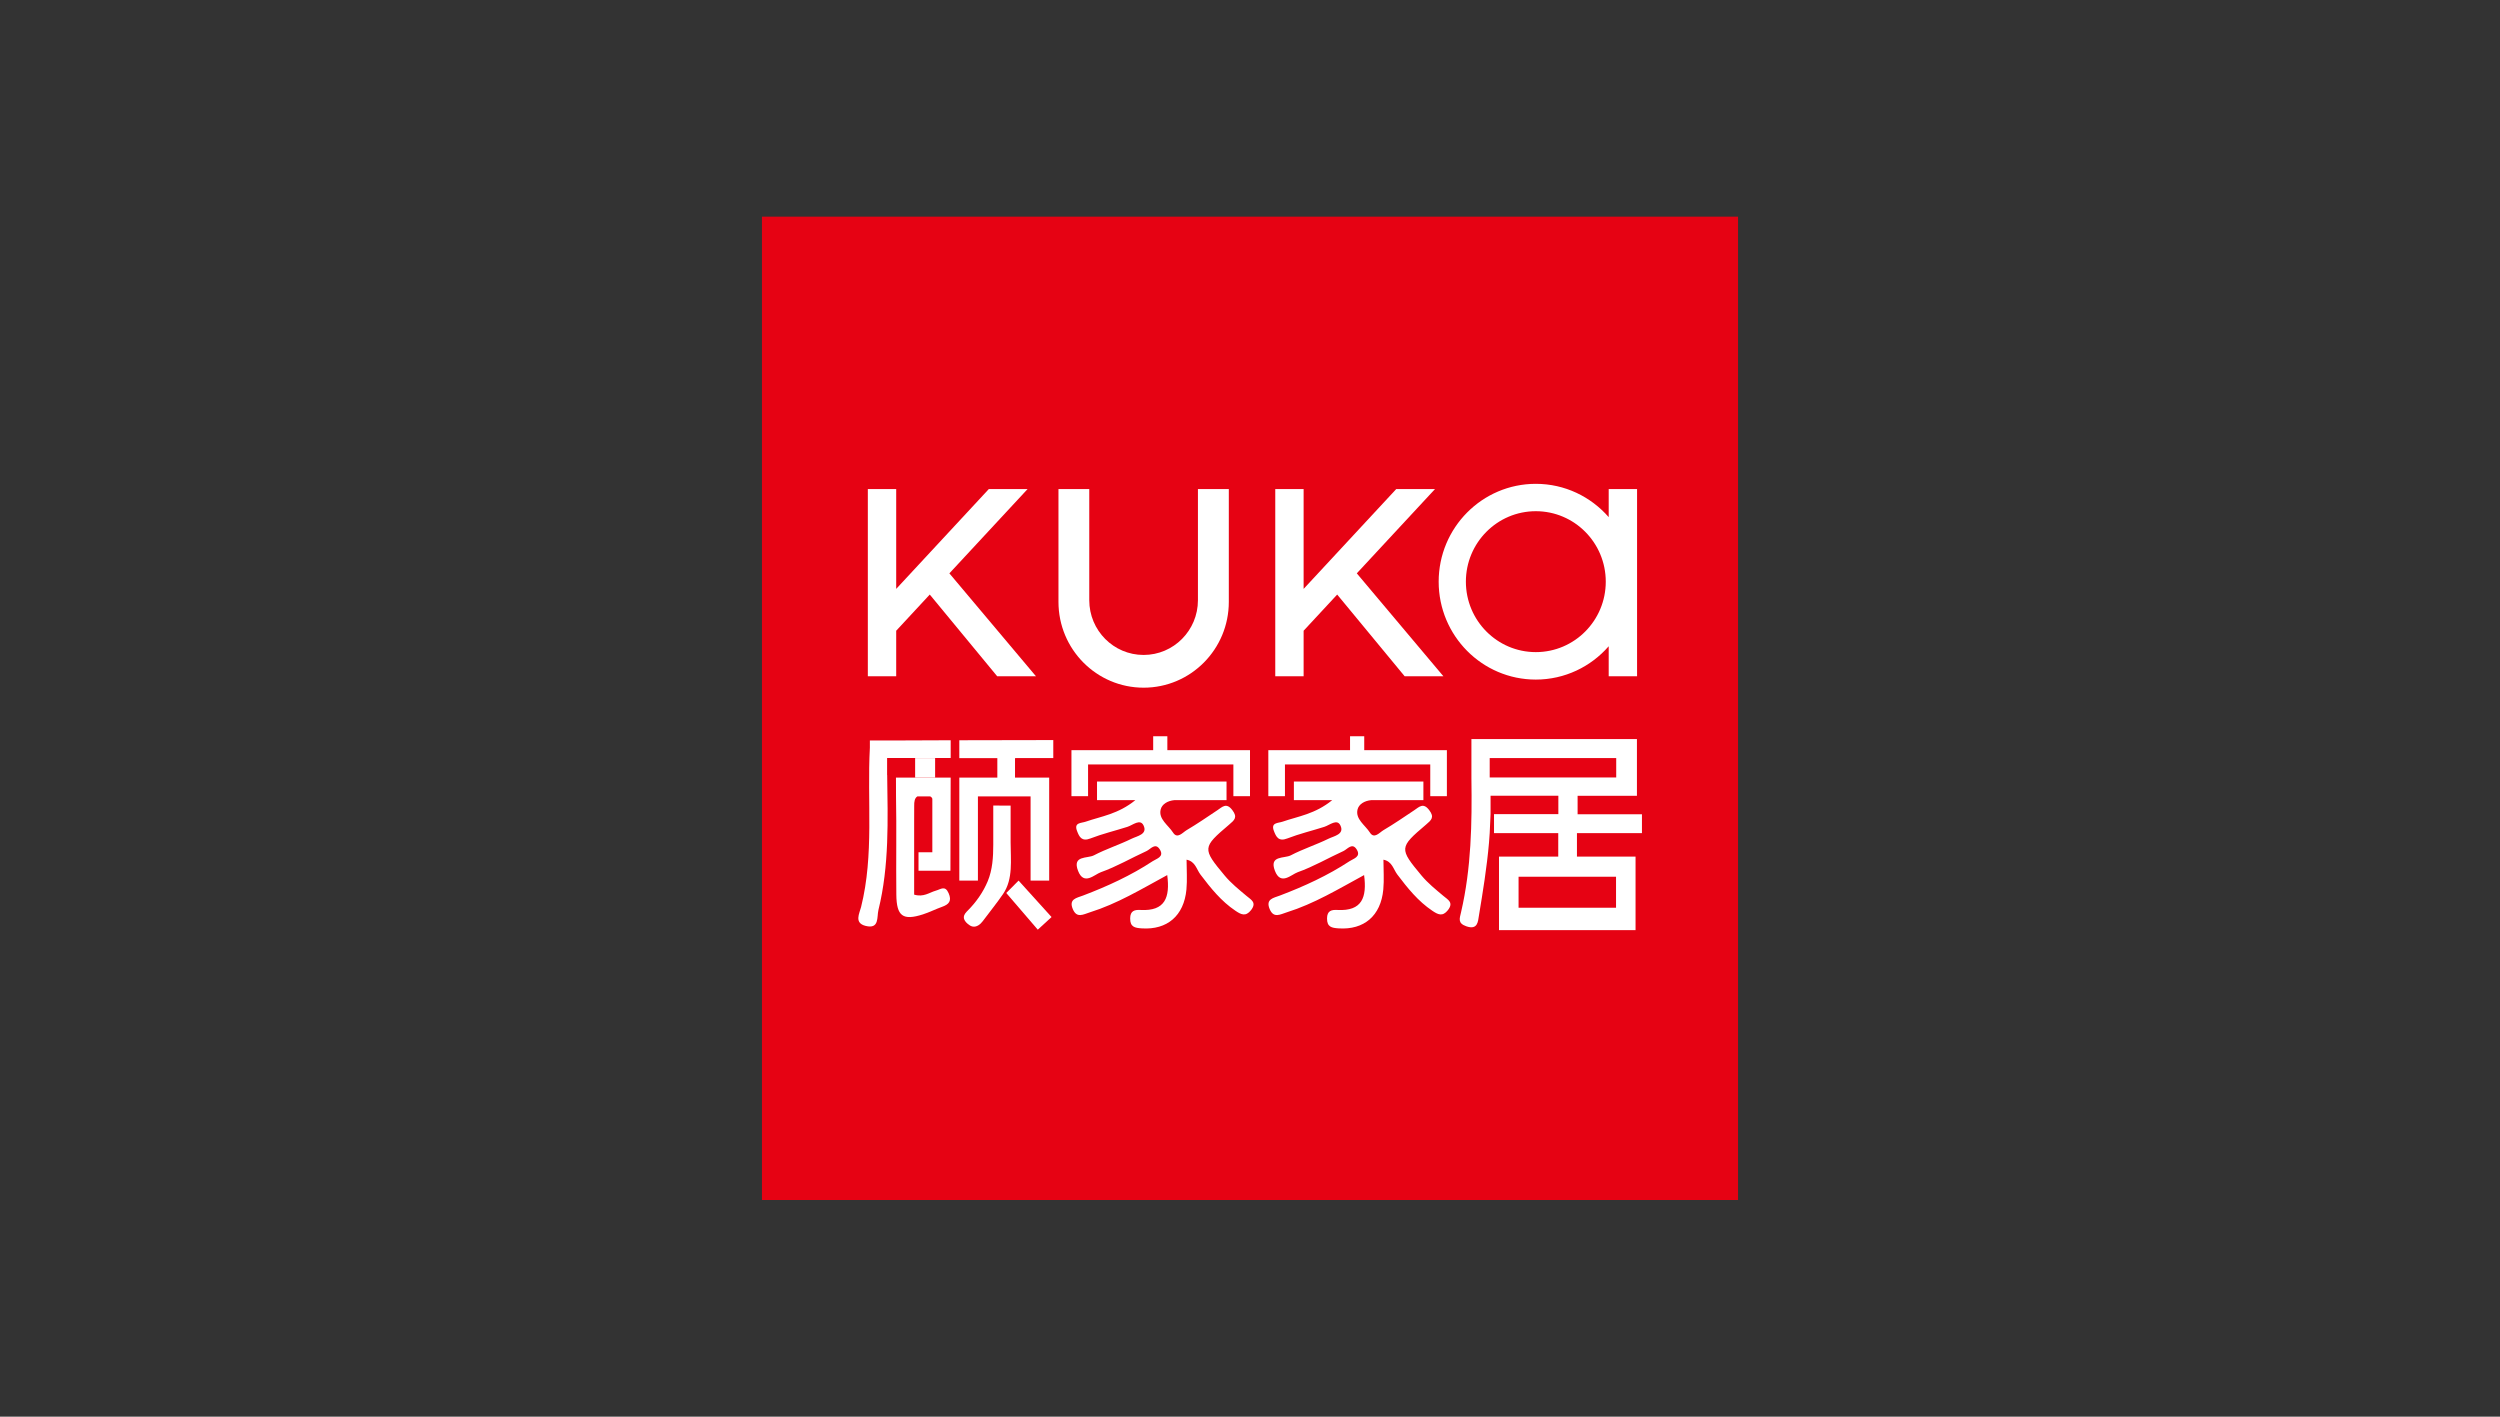 <svg width="150" height="85" viewBox="0 0 150 85" fill="none" xmlns="http://www.w3.org/2000/svg">
<rect x="0" y="0" width="150" height="85" fill="#333333" stroke="none"/>
<path d="M104.283 13H45.717V72H104.283V13Z" fill="#E60213"/>
<path d="M59.83 40.574H62.156L56.963 34.401L61.654 29.345H59.328L53.772 35.334V29.345H52.07V40.574H53.772V37.844L55.786 35.673L59.83 40.574Z" fill="white"/>
<path d="M84.278 40.574H86.602L81.408 34.401L86.099 29.345H83.773L78.217 35.334V29.345H76.516V40.574H78.217V37.844L80.231 35.673L84.278 40.574Z" fill="white"/>
<path d="M71.876 29.345V36.013C71.876 37.827 70.417 39.297 68.616 39.297C66.815 39.297 65.356 37.827 65.356 36.013V29.345H63.508V36.113C63.508 38.957 65.795 41.261 68.618 41.261C71.442 41.261 73.729 38.957 73.729 36.113V29.345H71.876Z" fill="white"/>
<path d="M96.522 29.345V31.028C95.453 29.804 93.892 29.03 92.149 29.03C88.931 29.03 86.32 31.66 86.32 34.902C86.32 38.145 88.931 40.775 92.149 40.775C93.892 40.775 95.456 39.998 96.522 38.776V40.577H98.224V29.345H96.522ZM92.149 39.127C89.832 39.127 87.953 37.234 87.953 34.9C87.953 32.565 89.832 30.672 92.149 30.672C94.467 30.672 96.346 32.565 96.346 34.9C96.346 37.234 94.467 39.127 92.149 39.127Z" fill="white"/>
<path d="M55.111 52.243H55.94H57.026L57.04 46.658H57.026H55.94H53.758L53.761 47.782C53.799 49.747 53.758 51.715 53.78 53.682C53.794 54.976 54.175 55.246 55.368 54.865C55.761 54.74 56.131 54.55 56.52 54.411C56.938 54.264 57.123 54.058 56.915 53.587C56.706 53.109 56.454 53.354 56.147 53.44C55.761 53.549 55.413 53.849 54.849 53.677C54.849 52.246 54.849 50.782 54.849 49.318C54.849 48.996 54.855 48.673 54.852 48.35C54.849 48.105 54.874 47.888 55.045 47.782H55.805C55.871 47.81 55.918 47.857 55.94 47.924V51.136H55.111V52.243Z" fill="white"/>
<path d="M56.544 44.417C55.491 44.423 54.461 44.426 53.568 44.429H52.192V44.529C52.19 44.543 52.192 44.559 52.192 44.576V44.863C52.021 48.049 52.452 51.267 51.665 54.42C51.568 54.809 51.231 55.38 51.941 55.555C52.773 55.761 52.604 55.021 52.706 54.6C53.361 51.934 53.267 49.21 53.231 46.499H53.226V45.481H57.041V44.415H56.544V44.417Z" fill="white"/>
<path d="M59.654 48.333H59.596C59.596 49.118 59.596 49.9 59.596 50.685C59.596 51.422 59.551 52.179 59.264 52.872C58.991 53.526 58.576 54.119 58.079 54.62C57.966 54.734 57.836 54.862 57.831 55.026C57.822 55.188 57.941 55.33 58.065 55.433C58.154 55.508 58.25 55.575 58.364 55.594C58.599 55.636 58.819 55.466 58.963 55.274C59.369 54.729 59.803 54.197 60.187 53.635C60.8 52.739 60.637 51.589 60.637 50.554C60.637 49.964 60.637 49.374 60.637 48.787C60.637 48.636 60.637 48.486 60.637 48.336C60.632 48.333 59.654 48.333 59.654 48.333Z" fill="white"/>
<path d="M61.115 52.836L60.375 53.579L62.267 55.781L63.093 55.023L61.115 52.836Z" fill="white"/>
<path d="M56.107 45.486H54.908V46.658H56.107V45.486Z" fill="white"/>
<path d="M57.559 44.415V45.489L59.84 45.486V46.658H58.642H57.559V52.836H58.675V47.782H61.835V52.836H62.951V46.658H62.1H60.901V45.486L63.197 45.483V44.404C63.194 44.404 60.454 44.409 57.559 44.415Z" fill="white"/>
<path d="M70.041 45.01V44.175H69.191V45.01H64.287V45.867V47.771H65.284V45.867H69.191H70.041H74.003V47.771H75V45.867V45.01H70.041Z" fill="white"/>
<path d="M74.788 53.752C74.332 53.37 73.862 52.992 73.484 52.538C72.125 50.907 72.136 50.849 73.749 49.477C74.067 49.207 74.271 49.04 73.94 48.606C73.584 48.138 73.343 48.411 73.042 48.614C72.431 49.021 71.826 49.438 71.194 49.811C70.956 49.953 70.639 50.359 70.382 49.953C70.1 49.51 69.503 49.151 69.639 48.573C69.716 48.247 70.064 48.044 70.465 48.008H71.271C71.697 48.01 72.122 48.01 72.547 48.008H73.592V46.894H65.821V48.008H66.357C66.387 48.008 66.415 48.01 66.448 48.01C66.464 48.01 66.481 48.01 66.498 48.008H68.122C67.089 48.848 66.078 48.976 65.147 49.299C64.87 49.396 64.423 49.341 64.622 49.858C64.754 50.209 64.903 50.51 65.42 50.309C66.144 50.028 66.904 49.847 67.644 49.611C67.975 49.505 68.412 49.104 68.614 49.53C68.868 50.062 68.224 50.162 67.898 50.323C67.16 50.685 66.365 50.938 65.636 51.319C65.249 51.523 64.321 51.308 64.683 52.249C65.031 53.153 65.66 52.472 66.053 52.332C66.998 51.998 67.876 51.481 68.793 51.063C69.039 50.949 69.326 50.523 69.6 50.985C69.854 51.417 69.393 51.517 69.163 51.67C67.857 52.53 66.442 53.178 64.984 53.732C64.597 53.88 64.113 53.938 64.368 54.545C64.608 55.118 65 54.862 65.401 54.737C67.028 54.228 68.478 53.351 70.034 52.505C70.21 53.844 69.912 54.678 68.434 54.598C68.078 54.578 67.812 54.642 67.81 55.107C67.807 55.622 68.089 55.675 68.511 55.703C70.022 55.8 71.036 54.957 71.186 53.37C71.241 52.783 71.194 52.188 71.194 51.581C71.724 51.687 71.791 52.163 72.028 52.474C72.641 53.284 73.271 54.072 74.125 54.645C74.456 54.868 74.738 55.021 75.064 54.606C75.415 54.147 75.075 53.994 74.788 53.752Z" fill="white"/>
<path d="M81.854 45.01V44.175H81.003V45.01H76.1V45.867V47.771H77.097V45.867H81.003H81.854H85.816V47.771H86.813V45.867V45.01H81.854Z" fill="white"/>
<path d="M86.6 53.752C86.145 53.37 85.675 52.992 85.296 52.538C83.937 50.907 83.948 50.849 85.562 49.477C85.879 49.207 86.084 49.04 85.752 48.606C85.396 48.138 85.156 48.411 84.855 48.614C84.244 49.021 83.639 49.438 83.006 49.811C82.769 49.953 82.451 50.359 82.194 49.953C81.912 49.51 81.316 49.151 81.451 48.573C81.528 48.247 81.876 48.044 82.277 48.008H83.084C83.509 48.01 83.935 48.01 84.36 48.008H85.404V46.894H77.633V48.008H78.169C78.2 48.008 78.227 48.01 78.26 48.01C78.277 48.01 78.293 48.01 78.31 48.008H79.934C78.901 48.848 77.89 48.976 76.959 49.299C76.683 49.396 76.235 49.341 76.434 49.858C76.567 50.209 76.716 50.51 77.233 50.309C77.956 50.028 78.716 49.847 79.457 49.611C79.788 49.505 80.225 49.104 80.426 49.53C80.68 50.062 80.037 50.162 79.711 50.323C78.973 50.685 78.177 50.938 77.448 51.319C77.061 51.523 76.133 51.308 76.495 52.249C76.843 53.153 77.473 52.472 77.865 52.332C78.81 51.998 79.689 51.481 80.606 51.063C80.852 50.949 81.139 50.523 81.412 50.985C81.666 51.417 81.205 51.517 80.976 51.67C79.669 52.53 78.255 53.178 76.796 53.732C76.409 53.88 75.926 53.938 76.18 54.545C76.42 55.118 76.813 54.862 77.213 54.737C78.84 54.228 80.291 53.351 81.846 52.505C82.023 53.844 81.725 54.678 80.247 54.598C79.89 54.578 79.625 54.642 79.622 55.107C79.62 55.622 79.901 55.675 80.324 55.703C81.835 55.8 82.849 54.957 82.998 53.37C83.053 52.783 83.006 52.188 83.006 51.581C83.537 51.687 83.603 52.163 83.841 52.474C84.454 53.284 85.084 54.072 85.938 54.645C86.269 54.868 86.551 55.021 86.877 54.606C87.228 54.147 86.888 53.994 86.6 53.752Z" fill="white"/>
<path d="M98.517 49.992V48.854H94.656V47.749H98.216V44.342H88.285V46.702C88.324 49.396 88.279 52.087 87.663 54.734C87.575 55.118 87.451 55.391 87.978 55.577C88.672 55.822 88.68 55.271 88.735 54.94C88.976 53.487 89.213 52.032 89.34 50.565C89.357 50.379 89.371 50.181 89.382 49.986L89.434 48.848V47.743H93.501V48.848H89.641V49.986H93.495V51.397H89.94V55.808H98.133V51.397H94.617V49.986H98.517V49.992ZM96.962 52.605V54.464H91.114V52.605H96.962ZM89.382 46.647V45.483H96.973V46.647H89.382Z" fill="white"/>
</svg>
